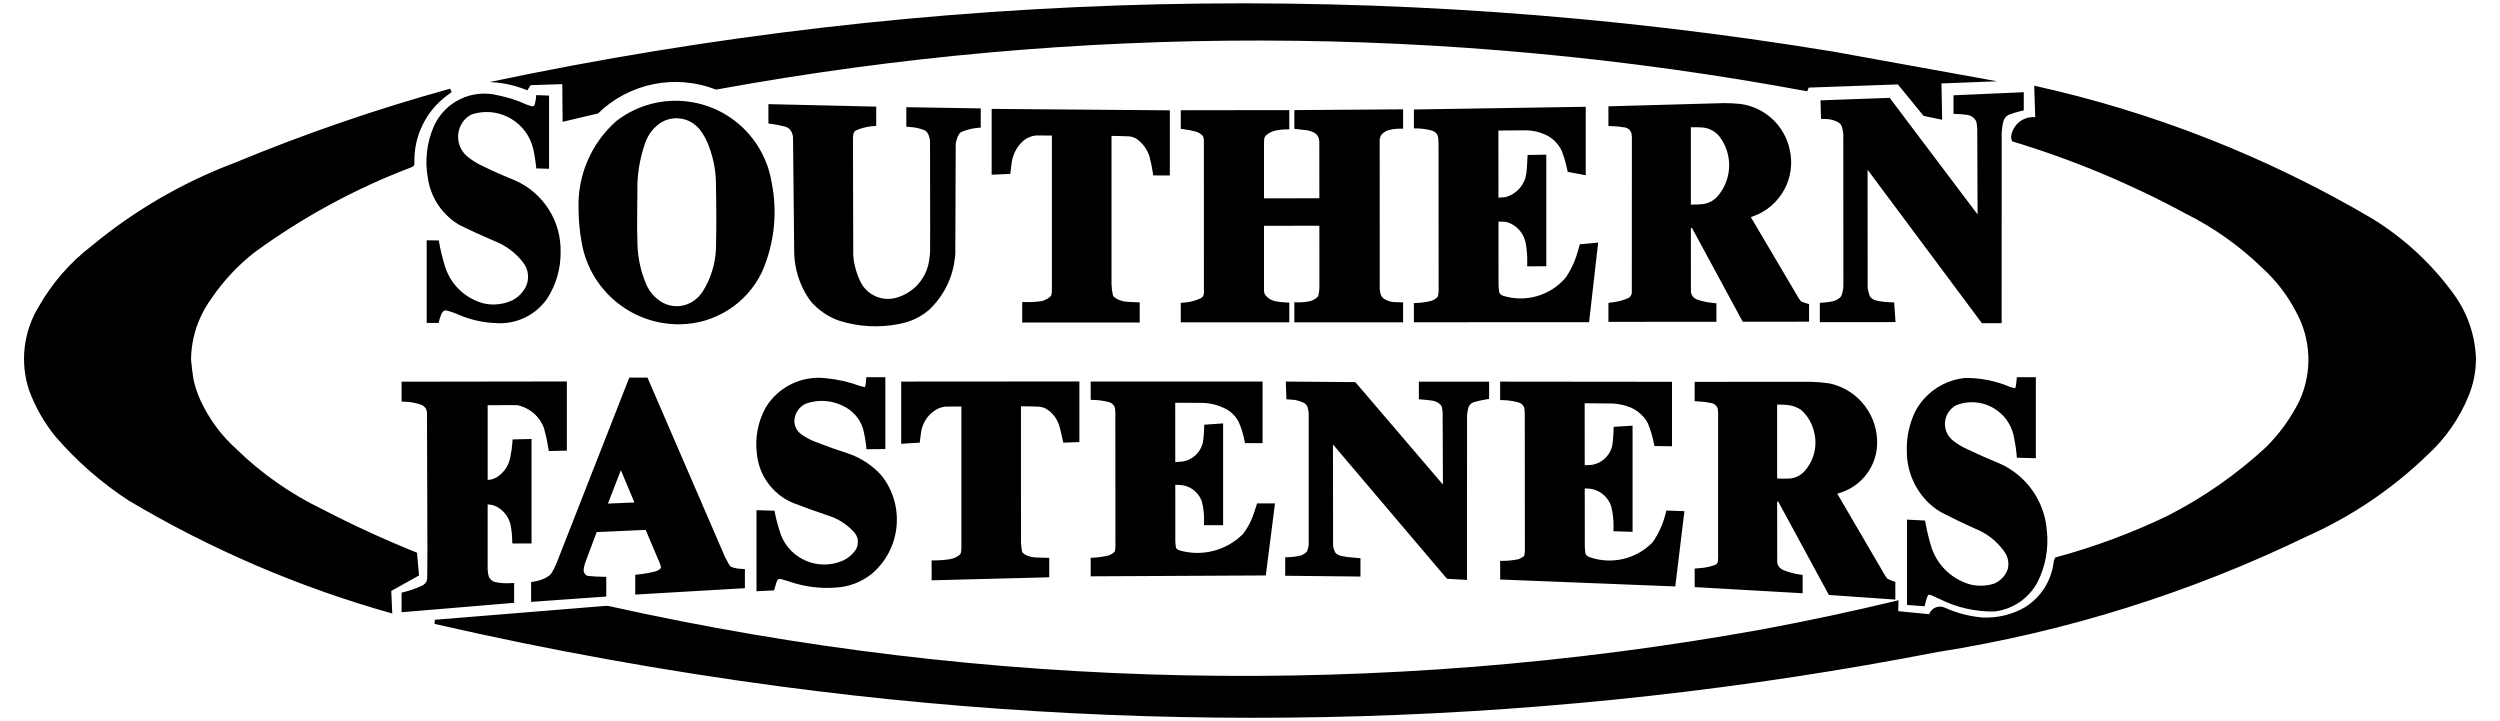 <?xml version="1.0" encoding="utf-8"?>
<!-- Generator: Adobe Illustrator 15.1.0, SVG Export Plug-In . SVG Version: 6.00 Build 0)  -->
<!DOCTYPE svg PUBLIC "-//W3C//DTD SVG 1.1//EN" "http://www.w3.org/Graphics/SVG/1.1/DTD/svg11.dtd">
<svg version="1.1" id="Layer_1" xmlns:x="http://ns.adobe.com/Extensibility/1.0/" xmlns:i="http://ns.adobe.com/AdobeIllustrator/10.0/" xmlns:graph="http://ns.adobe.com/Graphs/1.0/"
	 xmlns="http://www.w3.org/2000/svg" xmlns:xlink="http://www.w3.org/1999/xlink" xmlns:a="http://ns.adobe.com/AdobeSVGViewerExtensions/3.0/"
	 x="0px" y="0px" width="260px" height="75px" viewBox="0 0 260 75" enable-background="new 0 0 260 75" xml:space="preserve">
<path fill-rule="evenodd" clip-rule="evenodd" d="M56.052,9.9L57.1,9.942v7.609l-1.328-0.037c-0.063-0.687-0.17-1.367-0.317-2.04
	c-0.642-2.677-3.332-4.328-6.006-3.687c-0.052,0.011-0.103,0.025-0.153,0.039c-0.083,0.025-0.164,0.053-0.243,0.08
	c-0.345,0.159-0.644,0.404-0.867,0.709c-0.888,1.168-0.664,2.833,0.5,3.726c0.456,0.367,0.958,0.676,1.49,0.917
	c1.104,0.543,2.228,1.041,3.37,1.496c2.967,1.297,4.849,4.267,4.756,7.503c0.013,1.68-0.459,3.328-1.363,4.744
	c-1.176,1.746-3.186,2.734-5.285,2.605c-1.348-0.039-2.677-0.332-3.919-0.859c-0.433-0.197-0.885-0.354-1.348-0.465
	c-0.135-0.002-0.264,0.055-0.349,0.16c-0.063,0.082-0.115,0.168-0.156,0.264c-0.112,0.285-0.201,0.576-0.263,0.877h-1.245v-8.595
	l1.259,0.02c0.16,0.936,0.383,1.86,0.667,2.766c0.612,1.876,2.14,3.308,4.051,3.792c1.009,0.215,2.059,0.086,2.988-0.361
	c0.565-0.313,1.029-0.781,1.333-1.352c0.421-0.85,0.303-1.867-0.3-2.598c-0.767-0.978-1.783-1.733-2.942-2.185
	c-1.21-0.512-2.405-1.059-3.583-1.637c-0.136-0.072-0.268-0.152-0.396-0.238c-1.603-1.072-2.677-2.772-2.955-4.681
	c-0.332-1.825-0.109-3.709,0.636-5.408c1.147-2.526,3.937-3.873,6.628-3.199c1.034,0.202,2.041,0.526,2.999,0.965
	c0.117,0.048,0.237,0.089,0.358,0.123c0.074,0.021,0.149,0.041,0.225,0.058c0.057,0,0.112-0.006,0.167-0.015
	c0.027-0.037,0.051-0.075,0.072-0.113c0.017-0.033,0.03-0.069,0.042-0.106c0.08-0.303,0.13-0.616,0.149-0.93L56.052,9.9z
	 M60.171,21.79c-0.142-3.504,1.304-6.888,3.935-9.208c4.422-3.407,10.768-2.583,14.173,1.838c1.024,1.327,1.702,2.889,1.97,4.543
	c0.639,3.158,0.281,6.434-1.026,9.376c-1.588,3.26-4.879,5.346-8.505,5.387c-5.104,0.063-9.474-3.639-10.254-8.682
	C60.274,23.97,60.178,22.882,60.171,21.79z M50.716,52.46v6.766c0.003,0.084,0.011,0.17,0.023,0.254
	c0.018,0.18,0.056,0.359,0.112,0.531c0.056,0.109,0.133,0.205,0.225,0.287c0.137,0.129,0.307,0.215,0.492,0.252
	c0.501,0.1,1.012,0.131,1.522,0.096l0.38-0.016v2.064l-11.704,0.979v-2.035l0.246-0.064c0.679-0.166,1.339-0.404,1.967-0.707
	c0.175-0.111,0.314-0.27,0.405-0.455c0.022-0.074,0.039-0.15,0.044-0.229c0.019-1.158,0.025-2.318,0.021-3.477l-0.044-13.848
	c-0.015-0.088-0.037-0.172-0.067-0.254c-0.096-0.223-0.271-0.402-0.493-0.496c-0.082-0.031-0.163-0.057-0.246-0.082
	c-0.487-0.148-0.991-0.232-1.5-0.25l-0.334-0.01v-2.07l17.187-0.025v7.195l-1.88,0.039l-0.044-0.295
	c-0.049-0.279-0.1-0.559-0.156-0.84c-0.019-0.072-0.035-0.148-0.044-0.223c-0.074-0.338-0.156-0.674-0.248-1.008
	c-0.407-1.129-1.332-1.994-2.483-2.326c-0.061-0.02-0.119-0.037-0.179-0.053c-0.126-0.025-0.254-0.035-0.38-0.029l-2.821,0.012
	v7.773c0.151-0.012,0.301-0.033,0.448-0.064c0.341-0.109,0.655-0.291,0.917-0.537c0.514-0.451,0.86-1.066,0.984-1.74
	c0.111-0.52,0.186-1.045,0.224-1.572l0.023-0.303l1.968-0.045v10.869H53.29l-0.022-0.328c-0.009-0.555-0.068-1.111-0.178-1.654
	c-0.2-0.816-0.748-1.504-1.5-1.883C51.315,52.534,51.019,52.468,50.716,52.46z M68.749,59.021c-0.034-0.18-0.09-0.354-0.163-0.52
	l-1.435-3.393l-5.098,0.23l-1.207,3.227l-0.031,0.098c-0.06,0.203-0.098,0.41-0.114,0.617c0,0.035-0.001,0.07-0.001,0.107
	c0.033,0.188,0.138,0.35,0.294,0.459c0.072,0.027,0.147,0.049,0.225,0.057c0.499,0.051,0.999,0.08,1.5,0.084l0.332,0.004v2.047
	l-7.816,0.559v-2.061l0.525-0.094c0.491-0.09,0.955-0.287,1.357-0.58c0.104-0.07,0.189-0.166,0.252-0.277
	c0.268-0.453,0.492-0.928,0.672-1.422l7.404-18.891h1.892l8.055,18.633c0.126,0.256,0.259,0.506,0.398,0.752
	c0.038,0.068,0.083,0.133,0.132,0.191c0.042,0.057,0.098,0.098,0.162,0.121c0.298,0.109,0.61,0.172,0.927,0.186l0.458,0.031v1.986
	l-11.404,0.664v-2.064l0.305-0.029c0.624-0.063,1.241-0.172,1.848-0.332c0.138-0.051,0.267-0.117,0.386-0.205
	c0.025-0.016,0.048-0.037,0.069-0.059C68.708,59.11,68.733,59.065,68.749,59.021z M89.95,40.265c0.02-0.049,0.035-0.098,0.045-0.148
	c0.036-0.146,0.058-0.295,0.067-0.445v-0.146l0.044-0.297h0.561h1.409V46.7l-1.969,0.021l-0.021-0.299
	c-0.067-0.604-0.172-1.201-0.314-1.789c-0.324-1.078-1.1-1.967-2.125-2.432c-0.875-0.428-1.854-0.592-2.82-0.469
	c-0.335,0.047-0.666,0.125-0.985,0.234c-0.743,0.32-1.227,1.053-1.23,1.859c0.023,0.551,0.305,1.055,0.76,1.365
	c0.476,0.338,0.996,0.607,1.545,0.801c1.091,0.43,2.195,0.82,3.312,1.178c1.323,0.453,2.51,1.238,3.448,2.279
	c2.48,3.133,2.025,7.668-1.03,10.246c-1.08,0.859-2.404,1.354-3.782,1.416c-1.623,0.117-3.253-0.1-4.79-0.633l-0.761-0.23
	c-0.094-0.021-0.193-0.033-0.289-0.033c-0.043,0.002-0.083,0.021-0.113,0.049c-0.079,0.104-0.141,0.221-0.179,0.346
	c-0.061,0.178-0.112,0.357-0.156,0.539l-0.068,0.248l-1.834,0.092v-8.43l1.878,0.055l0.045,0.264
	c0.16,0.793,0.377,1.574,0.651,2.336c1.014,2.469,3.838,3.646,6.307,2.631c0.1-0.039,0.197-0.086,0.294-0.133
	c0.467-0.256,0.866-0.621,1.164-1.061c0.184-0.326,0.247-0.709,0.179-1.078c-0.053-0.277-0.185-0.535-0.38-0.742
	c-0.751-0.822-1.708-1.428-2.775-1.744c-1.227-0.41-2.443-0.85-3.647-1.318c-2.044-0.893-3.449-2.822-3.672-5.045
	c-0.219-1.656,0.096-3.342,0.896-4.813c1.305-2.176,3.77-3.383,6.289-3.074c1.217,0.113,2.412,0.387,3.559,0.811
	C89.619,40.196,89.783,40.235,89.95,40.265z M99.916,57.546c0.048-0.174,0.072-0.354,0.068-0.533V42.276l-1.632,0.01
	c-0.339,0.029-0.665,0.129-0.958,0.299c-0.896,0.514-1.491,1.422-1.613,2.447c-0.036,0.24-0.067,0.48-0.096,0.723l-0.033,0.279
	l-1.929,0.119v-6.469l18.533-0.014v6.305l-1.673,0.063l-0.239-1.066c-0.064-0.297-0.146-0.588-0.241-0.875l-0.062-0.152
	c-0.263-0.613-0.715-1.123-1.291-1.455l-0.1-0.047c-0.237-0.104-0.492-0.156-0.751-0.158c-0.573-0.021-1.147-0.031-1.72-0.031
	l0.003,14.17c0.01,0.299,0.047,0.598,0.106,0.893c0.016,0.051,0.036,0.104,0.057,0.148c0.028,0.037,0.058,0.066,0.091,0.092
	c0.125,0.104,0.266,0.18,0.417,0.232c0.281,0.111,0.576,0.174,0.877,0.189c0.351,0.021,0.703,0.031,1.055,0.033h0.335v2.027
	L96.89,60.353v-2.07l0.333-0.002c0.554-0.004,1.108-0.049,1.654-0.141c0.287-0.063,0.559-0.18,0.801-0.344
	c0.031-0.021,0.059-0.043,0.089-0.063C99.826,57.679,99.875,57.616,99.916,57.546z M115.893,57.419
	c0.028-0.033,0.047-0.072,0.058-0.111c0.038-0.166,0.055-0.334,0.053-0.504l-0.008-13.875c-0.005-0.156-0.017-0.313-0.032-0.471
	c-0.059-0.238-0.215-0.441-0.43-0.559c-0.09-0.037-0.183-0.068-0.276-0.096c-0.488-0.125-0.99-0.195-1.495-0.207l-0.329-0.008
	v-1.906h0.636l17.237-0.004v6.41l-1.828-0.002l-0.053-0.273c-0.125-0.65-0.322-1.287-0.588-1.895l-0.076-0.145
	c-0.346-0.621-0.893-1.107-1.553-1.379c-0.725-0.326-1.509-0.496-2.303-0.496l-2.683-0.01l0.005,6.168
	c0.236-0.01,0.472-0.027,0.707-0.051l0.162-0.027c1.066-0.215,1.882-1.08,2.035-2.158c0.055-0.445,0.088-0.895,0.1-1.344
	l0.007-0.305l1.964-0.137v10.588l-1.995,0.002l0.013-0.35c0.026-0.711-0.049-1.424-0.225-2.111l-0.057-0.146
	c-0.387-0.951-1.307-1.576-2.332-1.586c-0.126-0.004-0.251-0.006-0.378-0.006l0.004,5.852c0.004,0.186,0.021,0.373,0.051,0.557
	c0.006,0.041,0.015,0.084,0.024,0.125c0.015,0.051,0.044,0.096,0.083,0.129c0.099,0.082,0.214,0.139,0.338,0.17
	c2.312,0.645,4.791,0.002,6.502-1.684c0.037-0.045,0.074-0.09,0.109-0.133c0.463-0.619,0.818-1.309,1.056-2.041
	c0.094-0.268,0.184-0.539,0.266-0.809l0.074-0.238l1.863,0.004l-0.957,7.49l-18.211,0.09v-1.928l0.32-0.014
	c0.533-0.029,1.061-0.109,1.578-0.238C115.534,57.671,115.723,57.558,115.893,57.419z M150.034,42.903
	c-0.012-0.158-0.033-0.318-0.057-0.475l-0.035-0.127l-0.057-0.107c-0.018-0.031-0.039-0.061-0.063-0.086
	c-0.223-0.236-0.52-0.391-0.84-0.438c-0.369-0.053-0.738-0.094-1.109-0.121l-0.311-0.021v-1.836l7.307,0.004v1.793l-0.283,0.043
	c-0.455,0.074-0.906,0.176-1.348,0.303c-0.273,0.105-0.477,0.338-0.547,0.619c-0.012,0.057-0.023,0.113-0.033,0.168
	c-0.016,0.076-0.027,0.148-0.041,0.223c-0.035,0.205-0.049,0.416-0.045,0.625l-0.004,16.842l-2.084-0.121L138.628,46.22
	l0.012,10.498c0.02,0.242,0.088,0.477,0.201,0.693c0.039,0.082,0.102,0.152,0.178,0.203c0.156,0.104,0.328,0.174,0.512,0.211
	c0.297,0.068,0.602,0.113,0.908,0.137c0.246,0.02,0.496,0.041,0.744,0.066l0.305,0.031v1.902l-7.826-0.082v-1.92l0.324-0.012
	c0.451-0.014,0.896-0.076,1.334-0.184c0.15-0.055,0.289-0.133,0.416-0.23c0.057-0.045,0.111-0.092,0.162-0.145
	c0.043-0.078,0.078-0.16,0.105-0.246c0.059-0.182,0.094-0.369,0.102-0.561l-0.002-13.59c-0.004-0.068-0.008-0.137-0.018-0.203
	c-0.025-0.18-0.068-0.354-0.129-0.521c-0.064-0.135-0.164-0.244-0.287-0.328c-0.088-0.047-0.176-0.092-0.268-0.129
	c-0.369-0.156-0.764-0.242-1.164-0.252l-0.451-0.029l-0.059-1.846l7.227,0.057l9.109,10.654L150.034,42.903z M156.651,39.69
	l17.238,0.018v6.703l-1.83-0.023l-0.051-0.268c-0.141-0.713-0.35-1.41-0.623-2.082c-0.186-0.367-0.439-0.699-0.75-0.975
	c-0.412-0.389-0.912-0.672-1.457-0.832c-0.574-0.184-1.176-0.275-1.779-0.27l-2.594-0.021l0.006,6.445
	c0.238-0.004,0.477-0.018,0.713-0.037l0.133-0.023c1.092-0.221,1.92-1.113,2.053-2.219c0.057-0.467,0.092-0.936,0.104-1.404
	l0.006-0.311l1.967-0.119V55.31l-1.992-0.061l0.01-0.336c0.023-0.734-0.051-1.467-0.219-2.18l-0.055-0.156
	c-0.369-1.043-1.346-1.748-2.449-1.771c-0.09-0.004-0.18-0.01-0.27-0.012l0.006,6.072c0.006,0.186,0.021,0.369,0.045,0.553
	c0.004,0.049,0.012,0.096,0.023,0.143c0.02,0.086,0.068,0.164,0.139,0.221c0.082,0.066,0.178,0.123,0.281,0.16
	c2.279,0.799,4.814,0.219,6.516-1.494c0.082-0.098,0.154-0.197,0.223-0.305c0.549-0.852,0.949-1.793,1.189-2.779l0.063-0.266
	l1.881,0.063l-0.949,7.828l-18.213-0.721v-1.939h0.336c0.531-0.006,1.059-0.064,1.578-0.174c0.189-0.07,0.371-0.17,0.531-0.295
	c0.029-0.027,0.053-0.061,0.064-0.1c0.014-0.049,0.025-0.102,0.031-0.152c0.021-0.129,0.031-0.256,0.029-0.389l-0.008-14.219
	c-0.006-0.178-0.02-0.354-0.043-0.529l-0.031-0.1c-0.082-0.215-0.248-0.389-0.463-0.477l-0.166-0.053
	c-0.498-0.137-1.014-0.215-1.531-0.227l-0.328-0.008V39.69H156.651z M200.577,61.841c-0.068,0.08-0.121,0.17-0.16,0.27
	c-0.045,0.127-0.086,0.254-0.119,0.385l-0.072,0.283l-0.068,0.275l-1.83-0.139V54.04l1.877,0.096l0.051,0.262
	c0.158,0.895,0.377,1.775,0.654,2.641c0.652,1.85,2.176,3.258,4.07,3.764c0.789,0.172,1.609,0.139,2.383-0.096
	c0.674-0.273,1.199-0.822,1.439-1.508c0.164-0.629,0.039-1.297-0.344-1.82c-0.773-1.102-1.859-1.947-3.113-2.428
	c-1.164-0.521-2.313-1.078-3.447-1.666c-0.334-0.184-0.648-0.402-0.943-0.648c-1.67-1.404-2.635-3.471-2.645-5.652
	c-0.055-1.465,0.254-2.922,0.898-4.238c0.238-0.445,0.527-0.861,0.861-1.238c1.1-1.246,2.627-2.031,4.277-2.201
	c1.625-0.018,3.236,0.305,4.729,0.945c0.172,0.055,0.346,0.094,0.52,0.125c0.068-0.264,0.109-0.531,0.125-0.801l0.033-0.348h0.578
	h1.396v8.424l-1.973-0.051l-0.025-0.299c-0.066-0.701-0.176-1.396-0.326-2.086c-0.59-2.389-3.004-3.846-5.393-3.254
	c-0.156,0.037-0.307,0.082-0.457,0.137c-0.146,0.063-0.283,0.141-0.41,0.24c-0.969,0.736-1.154,2.117-0.42,3.084
	c0.123,0.162,0.268,0.307,0.43,0.428c0.441,0.344,0.922,0.631,1.432,0.859c1.119,0.539,2.258,1.041,3.41,1.508
	c2.764,1.244,4.631,3.893,4.873,6.914c0.219,1.889-0.133,3.797-1.004,5.484c-0.918,1.662-2.586,2.773-4.469,2.98
	c-1.959,0.029-3.891-0.41-5.641-1.285l-0.879-0.402C200.78,61.88,200.679,61.856,200.577,61.841z M88.979,13.586
	c-0.04,0.024-0.076,0.054-0.105,0.091c-0.045,0.066-0.083,0.136-0.116,0.208c-0.041,0.253-0.058,0.51-0.049,0.766l0.029,11.867
	c0.003,0.088,0.011,0.175,0.021,0.262c0.101,0.922,0.368,1.814,0.788,2.638c0.735,1.357,2.336,1.992,3.802,1.508
	c1.815-0.561,3.117-2.154,3.307-4.046c0.007-0.033,0.01-0.066,0.012-0.102l0.03-0.242l0.03-0.351
	c0.013-0.841,0.015-1.681,0.008-2.522l-0.012-8.9l-0.001-0.105c-0.016-0.171-0.054-0.338-0.112-0.502
	c-0.035-0.114-0.086-0.227-0.149-0.33c-0.081-0.128-0.196-0.229-0.331-0.29c-0.475-0.191-0.977-0.299-1.487-0.327l-0.386-0.031
	v-2.03l7.74,0.125v1.995l-0.306,0.027c-0.599,0.054-1.185,0.204-1.737,0.44c-0.071,0.047-0.133,0.107-0.184,0.178
	c-0.12,0.167-0.207,0.353-0.258,0.551c-0.035,0.11-0.067,0.224-0.094,0.339c-0.007,0.054-0.016,0.109-0.025,0.165l-0.042,11.44
	c-0.01,0.092-0.02,0.185-0.032,0.277c-0.189,2.126-1.159,4.107-2.72,5.564c-0.301,0.26-0.629,0.488-0.978,0.684
	c-0.659,0.375-1.381,0.633-2.13,0.762c-2.075,0.414-4.222,0.295-6.238-0.35c-1.134-0.4-2.143-1.09-2.928-2
	c-0.239-0.314-0.454-0.645-0.641-0.994c-0.735-1.346-1.111-2.857-1.091-4.392l-0.12-11.688c-0.021-0.236-0.096-0.465-0.22-0.669
	c-0.141-0.214-0.356-0.368-0.604-0.431c-0.474-0.127-0.958-0.223-1.446-0.287l-0.29-0.039V10.83l0.648,0.015l10.566,0.244v2.006
	l-0.311,0.022c-0.512,0.037-1.018,0.149-1.499,0.324C89.203,13.485,89.09,13.532,88.979,13.586z M109.332,30.714
	c0.053-0.221,0.075-0.449,0.066-0.676V14.096l-1.633-0.009c-0.6,0.056-1.16,0.332-1.566,0.776c-0.542,0.573-0.888,1.303-0.985,2.085
	c-0.041,0.285-0.078,0.567-0.112,0.851l-0.023,0.284l-1.946,0.089v-6.848l0.649,0.006l17.882,0.145v6.773l-1.724-0.004l-0.045-0.283
	c-0.086-0.578-0.205-1.151-0.357-1.713c-0.238-0.734-0.71-1.371-1.343-1.812l-0.09-0.057c-0.25-0.129-0.525-0.196-0.805-0.201
	c-0.566-0.025-1.133-0.041-1.701-0.043v15.44c0.012,0.365,0.057,0.727,0.134,1.084c0.017,0.078,0.055,0.15,0.112,0.209
	c0.137,0.125,0.297,0.227,0.471,0.293c0.269,0.121,0.556,0.193,0.851,0.219c0.351,0.027,0.7,0.047,1.052,0.055l0.313,0.012v2.096
	l-12.22-0.002v-2.135l0.336,0.012c0.569,0.014,1.138-0.02,1.701-0.107c0.287-0.076,0.556-0.207,0.794-0.385
	C109.214,30.864,109.278,30.794,109.332,30.714z M123.437,11.461l10.65-0.008v1.999l-0.33,0.004
	c-0.453,0.006-0.902,0.067-1.34,0.181c-0.078,0.025-0.154,0.057-0.227,0.093c-0.201,0.097-0.383,0.224-0.545,0.375
	c-0.039,0.044-0.076,0.093-0.109,0.141c-0.025,0.054-0.043,0.112-0.051,0.172c-0.021,0.189-0.033,0.383-0.029,0.575l-0.002,5.637
	l5.76-0.012l-0.006-5.854c-0.002-0.087-0.014-0.174-0.031-0.258c-0.031-0.187-0.113-0.361-0.238-0.503
	c-0.061-0.068-0.131-0.125-0.209-0.169c-0.279-0.161-0.588-0.264-0.908-0.297c-0.303-0.041-0.604-0.076-0.904-0.105l-0.305-0.029
	v-1.952l11.309-0.082v2.013h-0.338c-0.408,0-0.814,0.054-1.211,0.162l-0.148,0.05c-0.188,0.088-0.359,0.208-0.506,0.356
	c-0.076,0.091-0.135,0.193-0.17,0.307c-0.025,0.06-0.043,0.123-0.055,0.187c-0.006,0.051-0.008,0.104-0.008,0.156l0.008,15.474
	c0.016,0.205,0.055,0.408,0.117,0.604c0.068,0.162,0.184,0.301,0.33,0.398c0.309,0.203,0.666,0.318,1.035,0.342
	c0.203,0.014,0.406,0.021,0.609,0.021h0.336v2.08l-11.309,0.002v-2.09l0.346,0.01c0.453,0.01,0.91-0.035,1.354-0.133
	c0.258-0.092,0.492-0.23,0.693-0.41c0.061-0.055,0.1-0.125,0.121-0.203c0.066-0.299,0.096-0.604,0.092-0.91l-0.004-6.312
	l-5.76,0.012v6.746c0.002,0.066,0.012,0.133,0.027,0.197c0.035,0.133,0.102,0.256,0.193,0.355c0.252,0.271,0.578,0.459,0.939,0.541
	c0.379,0.076,0.764,0.121,1.148,0.133l0.324,0.012v2.053h-11.284v-2.031l0.314-0.02c0.466-0.033,0.926-0.127,1.366-0.285
	c0.155-0.063,0.309-0.131,0.461-0.207c0.106-0.07,0.187-0.176,0.225-0.297c0.029-0.09,0.043-0.186,0.04-0.277l-0.004-15.771
	c-0.005-0.125-0.022-0.25-0.056-0.371c-0.015-0.065-0.049-0.125-0.094-0.17c-0.183-0.183-0.405-0.319-0.65-0.398
	c-0.419-0.119-0.844-0.202-1.275-0.253l-0.327-0.046v-1.932H123.437z M147.667,11.377l17.25-0.272v7.122l-1.881-0.357l-0.045-0.221
	c-0.133-0.663-0.32-1.31-0.564-1.94l-0.074-0.152c-0.365-0.708-0.967-1.268-1.699-1.58c-0.639-0.281-1.326-0.428-2.023-0.426
	l-2.797,0.025l0.004,6.983c0.23-0.01,0.461-0.029,0.688-0.057l0.164-0.039c0.836-0.261,1.516-0.883,1.852-1.694
	c0.049-0.099,0.084-0.203,0.111-0.311c0.078-0.327,0.127-0.657,0.143-0.992l0.057-1.038l0.018-0.312l1.943-0.028V27.69l-1.988,0.011
	l0.008-0.346c0.018-0.695-0.039-1.392-0.162-2.076l-0.039-0.172c-0.232-0.916-0.906-1.656-1.797-1.973
	c-0.199-0.055-0.404-0.082-0.609-0.082c-0.129-0.002-0.256-0.004-0.385-0.004l0.004,6.556c0.008,0.248,0.031,0.496,0.066,0.744
	c0.014,0.092,0.059,0.178,0.125,0.242c0.092,0.084,0.201,0.146,0.32,0.182c2.326,0.707,4.852-0.021,6.441-1.859
	c0.041-0.055,0.082-0.107,0.119-0.164c0.57-0.875,0.988-1.839,1.242-2.853l0.139-0.484l1.91-0.181l-0.945,8.276l-18.219,0.008
	v-1.996l0.322-0.014c0.51-0.021,1.014-0.094,1.506-0.219c0.217-0.082,0.412-0.201,0.584-0.354c0.049-0.047,0.082-0.105,0.098-0.172
	c0.041-0.184,0.063-0.371,0.063-0.561l-0.01-15.317c-0.006-0.146-0.014-0.292-0.023-0.438c-0.004-0.108-0.025-0.216-0.061-0.32
	c-0.076-0.202-0.223-0.369-0.414-0.468c-0.086-0.041-0.18-0.074-0.271-0.097c-0.477-0.126-0.969-0.194-1.463-0.202l-0.33-0.005
	v-1.964L147.667,11.377z M167.827,31.425c0.533-0.07,1.055-0.219,1.551-0.438c0.156-0.098,0.268-0.254,0.311-0.434
	c0.012-0.043,0.018-0.086,0.018-0.127l0.008-16.159c-0.006-0.122-0.018-0.246-0.035-0.367c-0.025-0.12-0.08-0.232-0.158-0.327
	c-0.053-0.067-0.113-0.126-0.182-0.175c-0.096-0.067-0.205-0.113-0.322-0.137c-0.467-0.083-0.941-0.133-1.416-0.146l-0.326-0.01
	v-2.048l11.928-0.332c0.592-0.004,1.186,0.022,1.777,0.082c2.537,0.328,4.598,2.218,5.141,4.72c0.697,2.956-0.945,5.962-3.807,6.973
	l-0.225,0.086l4.992,8.457c0.072,0.107,0.152,0.209,0.234,0.307c0.178,0.076,0.361,0.141,0.547,0.191l0.279,0.078v1.836
	l-6.896,0.008l-5.271-9.744l-0.125,0.004l0.004,6.392c0,0.092,0,0.188,0.004,0.279c0.047,0.318,0.256,0.59,0.553,0.721
	c0.17,0.068,0.346,0.127,0.521,0.176c0.416,0.109,0.84,0.186,1.268,0.223l0.307,0.027v1.924l-11.23,0.008v-1.973L167.827,31.425z
	 M189.851,31.452c0.355-0.029,0.707-0.096,1.047-0.205c0.182-0.084,0.35-0.195,0.496-0.33c0.074-0.09,0.129-0.189,0.162-0.301
	c0.113-0.34,0.164-0.699,0.156-1.059l-0.008-15.555c-0.016-0.312-0.076-0.62-0.182-0.913c-0.059-0.129-0.152-0.241-0.27-0.323
	c-0.123-0.078-0.256-0.144-0.393-0.198c-0.311-0.122-0.641-0.187-0.975-0.19l-0.496-0.017l-0.057-1.924l7.195-0.261l9.141,12.125
	l-0.033-8.909c-0.014-0.169-0.027-0.338-0.049-0.508c-0.016-0.104-0.043-0.208-0.084-0.306c-0.02-0.04-0.041-0.078-0.066-0.113
	c-0.051-0.077-0.111-0.148-0.18-0.208c-0.199-0.176-0.447-0.287-0.709-0.317c-0.352-0.045-0.705-0.074-1.057-0.087l-0.324-0.012
	v-1.93l7.307-0.321v1.89l-0.262,0.058c-0.443,0.102-0.883,0.237-1.309,0.403c-0.27,0.134-0.469,0.379-0.549,0.67
	c-0.088,0.328-0.143,0.663-0.162,1.002c-0.016,0.167-0.02,0.332-0.016,0.5l-0.004,19.496l-2.053,0.002l-11.887-15.956l0.004,12.188
	c0.023,0.326,0.102,0.645,0.227,0.945c0.053,0.113,0.133,0.211,0.238,0.277c0.123,0.084,0.262,0.148,0.404,0.186
	c0.52,0.117,1.049,0.178,1.58,0.189l0.309,0.006l0.143,2.051l-7.873,0.008v-2.01L189.851,31.452z M66.27,21.982l0.024-2.899
	c0.054-1.413,0.317-2.812,0.782-4.147c0.269-0.824,0.785-1.547,1.478-2.064c1.336-0.948,3.179-0.693,4.208,0.581
	c0.425,0.547,0.759,1.163,0.984,1.82c0.482,1.281,0.726,2.64,0.715,4.009c0.047,2.209,0.047,4.419,0,6.628
	c-0.074,1.568-0.551,3.091-1.385,4.417c-0.064,0.096-0.13,0.189-0.203,0.277c-0.243,0.309-0.539,0.572-0.874,0.777
	c-1.131,0.699-2.583,0.594-3.603-0.26c-0.52-0.408-0.928-0.943-1.185-1.553c-0.575-1.336-0.885-2.769-0.918-4.222
	C66.257,24.224,66.25,23.103,66.27,21.982z M63.225,52.372l1.345-3.473l1.194,2.844l0.212,0.516L63.225,52.372z M175.849,13.238
	c0.359-0.012,0.717-0.009,1.074,0.012c0.729,0.021,1.416,0.356,1.881,0.92c1.398,1.81,1.367,4.347-0.074,6.123
	c-0.4,0.515-0.986,0.852-1.631,0.935c-0.416,0.036-0.832,0.054-1.25,0.054V13.238z M184.823,42.075
	c0.393-0.002,0.785,0.014,1.178,0.055c0.459,0.063,0.898,0.229,1.287,0.48c0.711,0.621,1.203,1.461,1.396,2.387
	c0.354,1.477-0.07,3.033-1.127,4.123c-0.416,0.406-0.973,0.641-1.553,0.652c-0.395,0.012-0.789,0.008-1.182-0.008V42.075z
	 M46.482,9.938c-2.192,1.632-3.454,4.228-3.384,6.96c0,0.091-0.003,0.182-0.008,0.271l-0.175,0.168
	c-0.069,0.033-0.139,0.064-0.211,0.092c-5.8,2.208-11.276,5.187-16.282,8.853c-1.713,1.349-3.207,2.951-4.429,4.755
	c-0.446,0.611-0.83,1.266-1.143,1.951c-0.621,1.361-0.956,2.834-0.981,4.332c0.001,0.066,0.004,0.131,0.011,0.195
	c0.061,0.666,0.144,1.328,0.25,1.988c0.235,1.045,0.623,2.049,1.147,2.982c0.837,1.568,1.94,2.979,3.26,4.17
	c2.637,2.576,5.674,4.707,8.995,6.311c3.204,1.66,6.487,3.166,9.836,4.516l0.212,2.367l-2.889,1.607l0.103,2.348
	c-9.607-2.693-18.817-6.639-27.393-11.736c-2.847-1.854-5.417-4.102-7.636-6.672c-1.182-1.451-2.114-3.092-2.755-4.852
	c-0.938-2.879-0.574-6.029,0.996-8.619c1.395-2.461,3.269-4.619,5.512-6.343c4.441-3.683,9.465-6.602,14.861-8.641
	c7.312-3.032,14.803-5.609,22.432-7.716l0.16,0.355L46.482,9.938z M200.632,63.876c0.229-0.625,0.918-0.943,1.541-0.715
	c0.031,0.012,0.059,0.023,0.088,0.037c1.252,0.566,2.59,0.914,3.959,1.023c1.529,0.066,3.045-0.303,4.371-1.063
	c1.629-1.01,2.719-2.695,2.975-4.592c0.014-0.092,0.027-0.18,0.043-0.268l0.135-0.318c4.014-1.082,7.918-2.527,11.664-4.326
	c3.736-1.902,7.195-4.313,10.273-7.162c1.408-1.402,2.578-3.027,3.461-4.809c1.375-3.004,1.223-6.484-0.41-9.355
	c-0.869-1.66-2.021-3.154-3.408-4.416c-2.369-2.313-5.088-4.241-8.055-5.716c-5.734-3.104-11.771-5.617-18.014-7.498l-0.102-0.371
	c0.002-0.082,0.012-0.163,0.023-0.243c0.195-1.096,1.146-1.897,2.262-1.905l0.225,0.012l-0.104-3.279
	c12.371,2.731,24.238,7.397,35.158,13.825c3.34,2.055,6.242,4.752,8.533,7.935c1.379,1.922,2.16,4.209,2.248,6.574
	c0.01,1.324-0.24,2.635-0.736,3.859c-0.949,2.365-2.416,4.482-4.297,6.201c-3.668,3.551-7.936,6.43-12.602,8.502
	c-12.127,5.865-25.055,9.91-38.361,12.004c-39.623,7.693-80.231,8.906-120.244,3.592c-12.116-1.613-24.152-3.787-36.066-6.518
	l0.028-0.428l17.696-1.441c0.077-0.006,0.154-0.006,0.232-0.002c0.079,0.004,0.155,0.016,0.231,0.029
	c39.409,8.777,80.173,9.596,119.901,2.41c4.75-0.883,9.475-1.893,14.168-3.027l-0.033,1.135L200.632,63.876z M207.704,8.453
	l-5.789,0.224l0.07,3.778l-1.932-0.404l-2.676-3.271l-9.271,0.331l-0.156,0.384c-37.455-6.97-75.867-7.037-113.346-0.199
	c-0.049,0.007-0.099,0.013-0.148,0.019c-4.221-1.648-9.015-0.677-12.261,2.482L58.51,12.67L58.478,8.75l-3.292,0.108l-0.095,0.145
	c-0.085,0.129-0.168,0.259-0.249,0.393l-0.218-0.088c-1.183-0.469-2.44-0.73-3.713-0.773C96.915-1.193,144.323-2.263,190.72,5.378
	L207.704,8.453z M176.833,59.083c0.48-0.037,0.953-0.133,1.41-0.285c0.053-0.016,0.104-0.035,0.156-0.057
	c0.158-0.074,0.262-0.23,0.271-0.404c0.018-0.305,0.023-0.611,0.014-0.918V42.88c-0.004-0.102-0.014-0.201-0.029-0.299
	c-0.014-0.09-0.041-0.176-0.088-0.252c-0.027-0.045-0.059-0.09-0.094-0.129c-0.123-0.143-0.291-0.242-0.475-0.281
	c-0.475-0.096-0.953-0.152-1.436-0.178l-0.318-0.016v-2.012l12.033-0.008c0.611,0.018,1.221,0.068,1.83,0.146
	c0.277,0.045,0.549,0.111,0.811,0.197c2.865,0.947,4.65,3.795,4.25,6.783c-0.318,2.107-1.83,3.84-3.877,4.443l-0.215,0.068
	l4.973,8.514c0.053,0.082,0.111,0.164,0.168,0.242c0.029,0.033,0.055,0.063,0.086,0.094c0.18,0.092,0.363,0.17,0.553,0.234
	l0.258,0.088v1.842l-6.91-0.479l-5.268-9.711l-0.113-0.004l0.004,6.328c0.027,0.242,0.152,0.461,0.342,0.613
	c0.098,0.082,0.209,0.146,0.328,0.195c0.541,0.219,1.107,0.375,1.689,0.453l0.289,0.041v1.906l-11.23-0.641V59.13L176.833,59.083z"
	/>
</svg>
